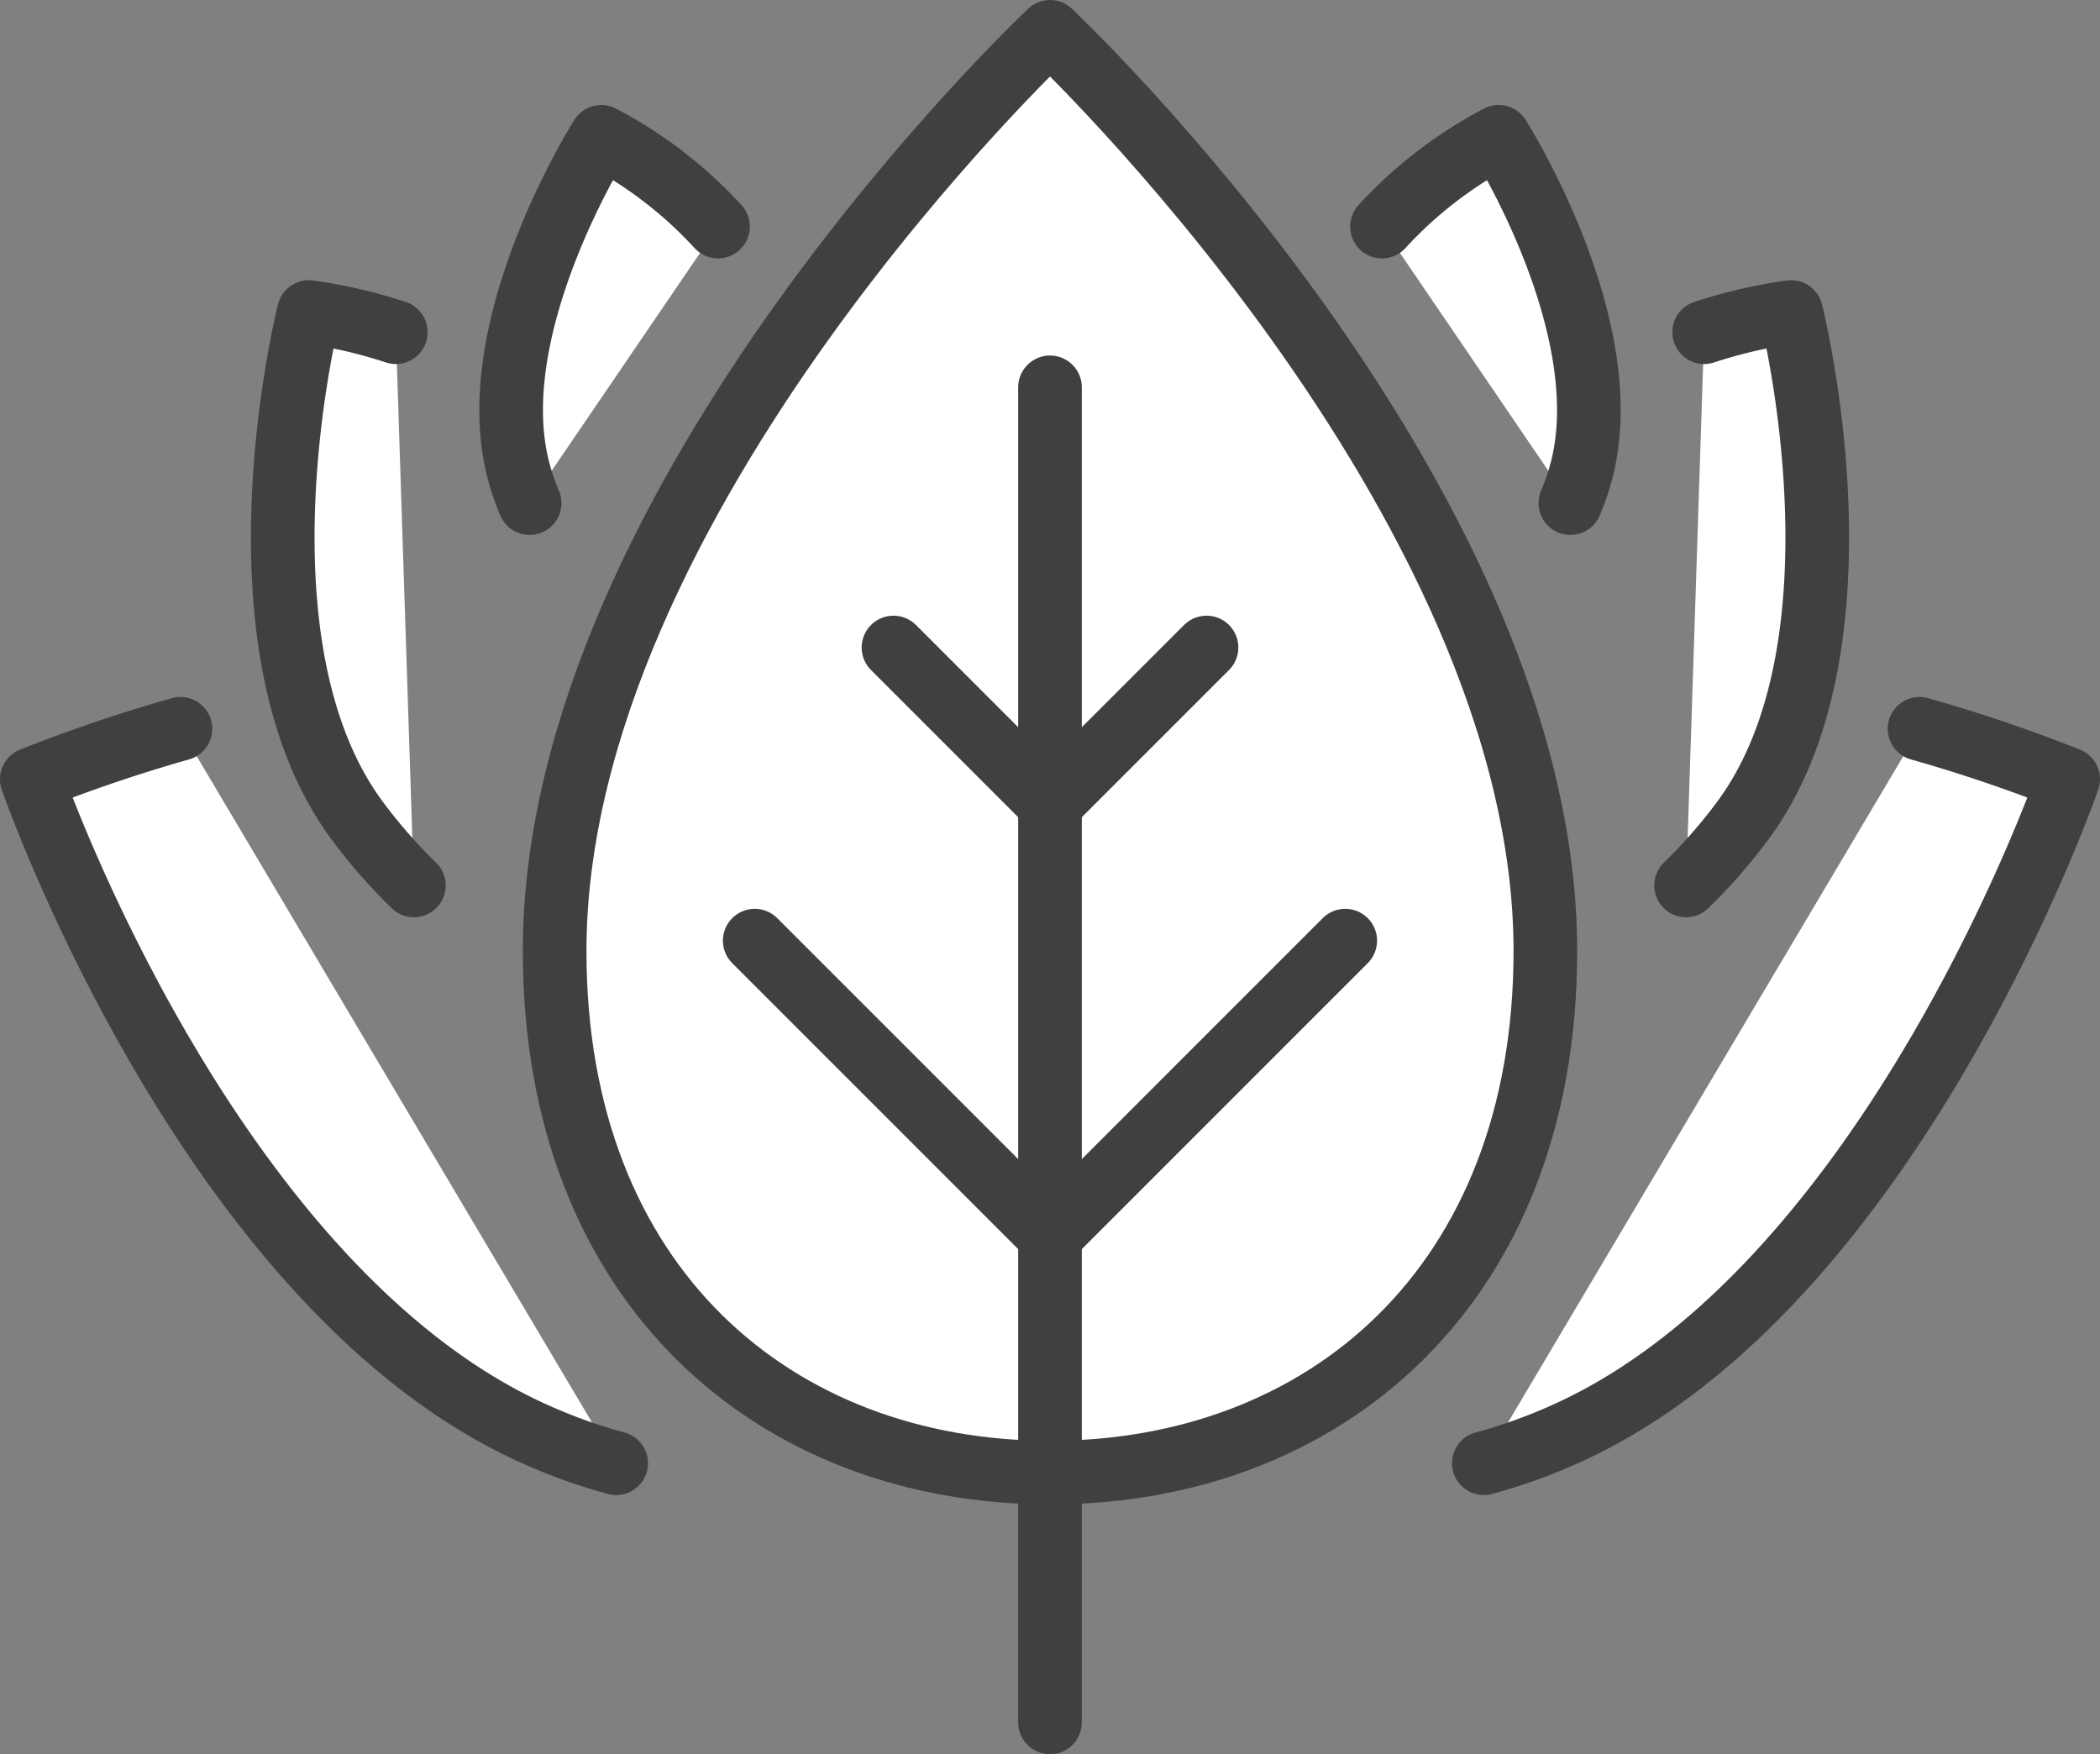 <svg xmlns="http://www.w3.org/2000/svg" xmlns:xlink="http://www.w3.org/1999/xlink" width="82.5" height="68.912" viewBox="0 0 82.5 68.912">
  <rect x="0" y="0" width="82.5" height="68.912" fill="#808080" stroke="none"/>
  <defs>
    <style>
      .cls-1, .cls-3 {
        fill: #fff;
      }

      .cls-2 {
        clip-path: url(#clip-path);
      }

      .cls-3, .cls-4 {
        stroke: #40403f;
        stroke-linecap: round;
        stroke-linejoin: round;
        stroke-width: 2.5px;
      }

      .cls-4 {
        fill: none;
      }
    </style>
    <clipPath id="clip-path">
      <rect id="Rectangle_19" data-name="Rectangle 19" class="cls-1" width="82.5" height="68.912" transform="translate(0 0)"/>
    </clipPath>
  </defs>
  <g id="Groupe_4" data-name="Groupe 4" transform="translate(0 0)">
    <g id="Groupe_3" data-name="Groupe 3" class="cls-2">
      <path id="Tracé_2" data-name="Tracé 2" class="cls-3" d="M60.711,37.356c0,13.192-8.713,20.493-19.461,20.493s-19.461-7.3-19.461-20.493C21.789,19.566,41.25,1.25,41.25,1.25S60.711,19.566,60.711,37.356Z"/>
      <line id="Ligne_6" data-name="Ligne 6" class="cls-4" y2="52.446" transform="translate(41.25 15.216)"/>
      <line id="Ligne_7" data-name="Ligne 7" class="cls-4" y1="11.6" x2="11.599" transform="translate(41.25 36.952)"/>
      <line id="Ligne_8" data-name="Ligne 8" class="cls-4" y1="6.149" x2="6.149" transform="translate(41.25 25.437)"/>
      <line id="Ligne_9" data-name="Ligne 9" class="cls-4" x1="11.6" y1="11.6" transform="translate(29.65 36.952)"/>
      <line id="Ligne_10" data-name="Ligne 10" class="cls-4" x1="6.149" y1="6.149" transform="translate(35.101 25.437)"/>
      <path id="Tracé_3" data-name="Tracé 3" class="cls-3" d="M7.089,28.63A60.468,60.468,0,0,0,1.25,30.61S8.167,50.575,21,56.33a21.333,21.333,0,0,0,3.207,1.151"/>
      <path id="Tracé_4" data-name="Tracé 4" class="cls-3" d="M15.55,13.05a19.7,19.7,0,0,0-3.416-.793S8.835,25.3,14.067,32.283a20.922,20.922,0,0,0,2.193,2.5"/>
      <path id="Tracé_5" data-name="Tracé 5" class="cls-3" d="M28.208,8.9a16.821,16.821,0,0,0-4.585-3.525s-4.706,7.4-3.269,13.05a8.8,8.8,0,0,0,.453,1.339"/>
      <path id="Tracé_6" data-name="Tracé 6" class="cls-3" d="M75.411,28.63a60.468,60.468,0,0,1,5.839,1.98S74.333,50.575,61.5,56.33a21.333,21.333,0,0,1-3.207,1.151"/>
      <path id="Tracé_7" data-name="Tracé 7" class="cls-3" d="M66.95,13.05a19.681,19.681,0,0,1,3.415-.793s3.3,13.042-1.933,20.026a20.922,20.922,0,0,1-2.193,2.5"/>
      <path id="Tracé_8" data-name="Tracé 8" class="cls-3" d="M54.292,8.9a16.838,16.838,0,0,1,4.585-3.525s4.706,7.4,3.269,13.05a8.8,8.8,0,0,1-.453,1.339"/>
    </g>
  </g>
</svg>
